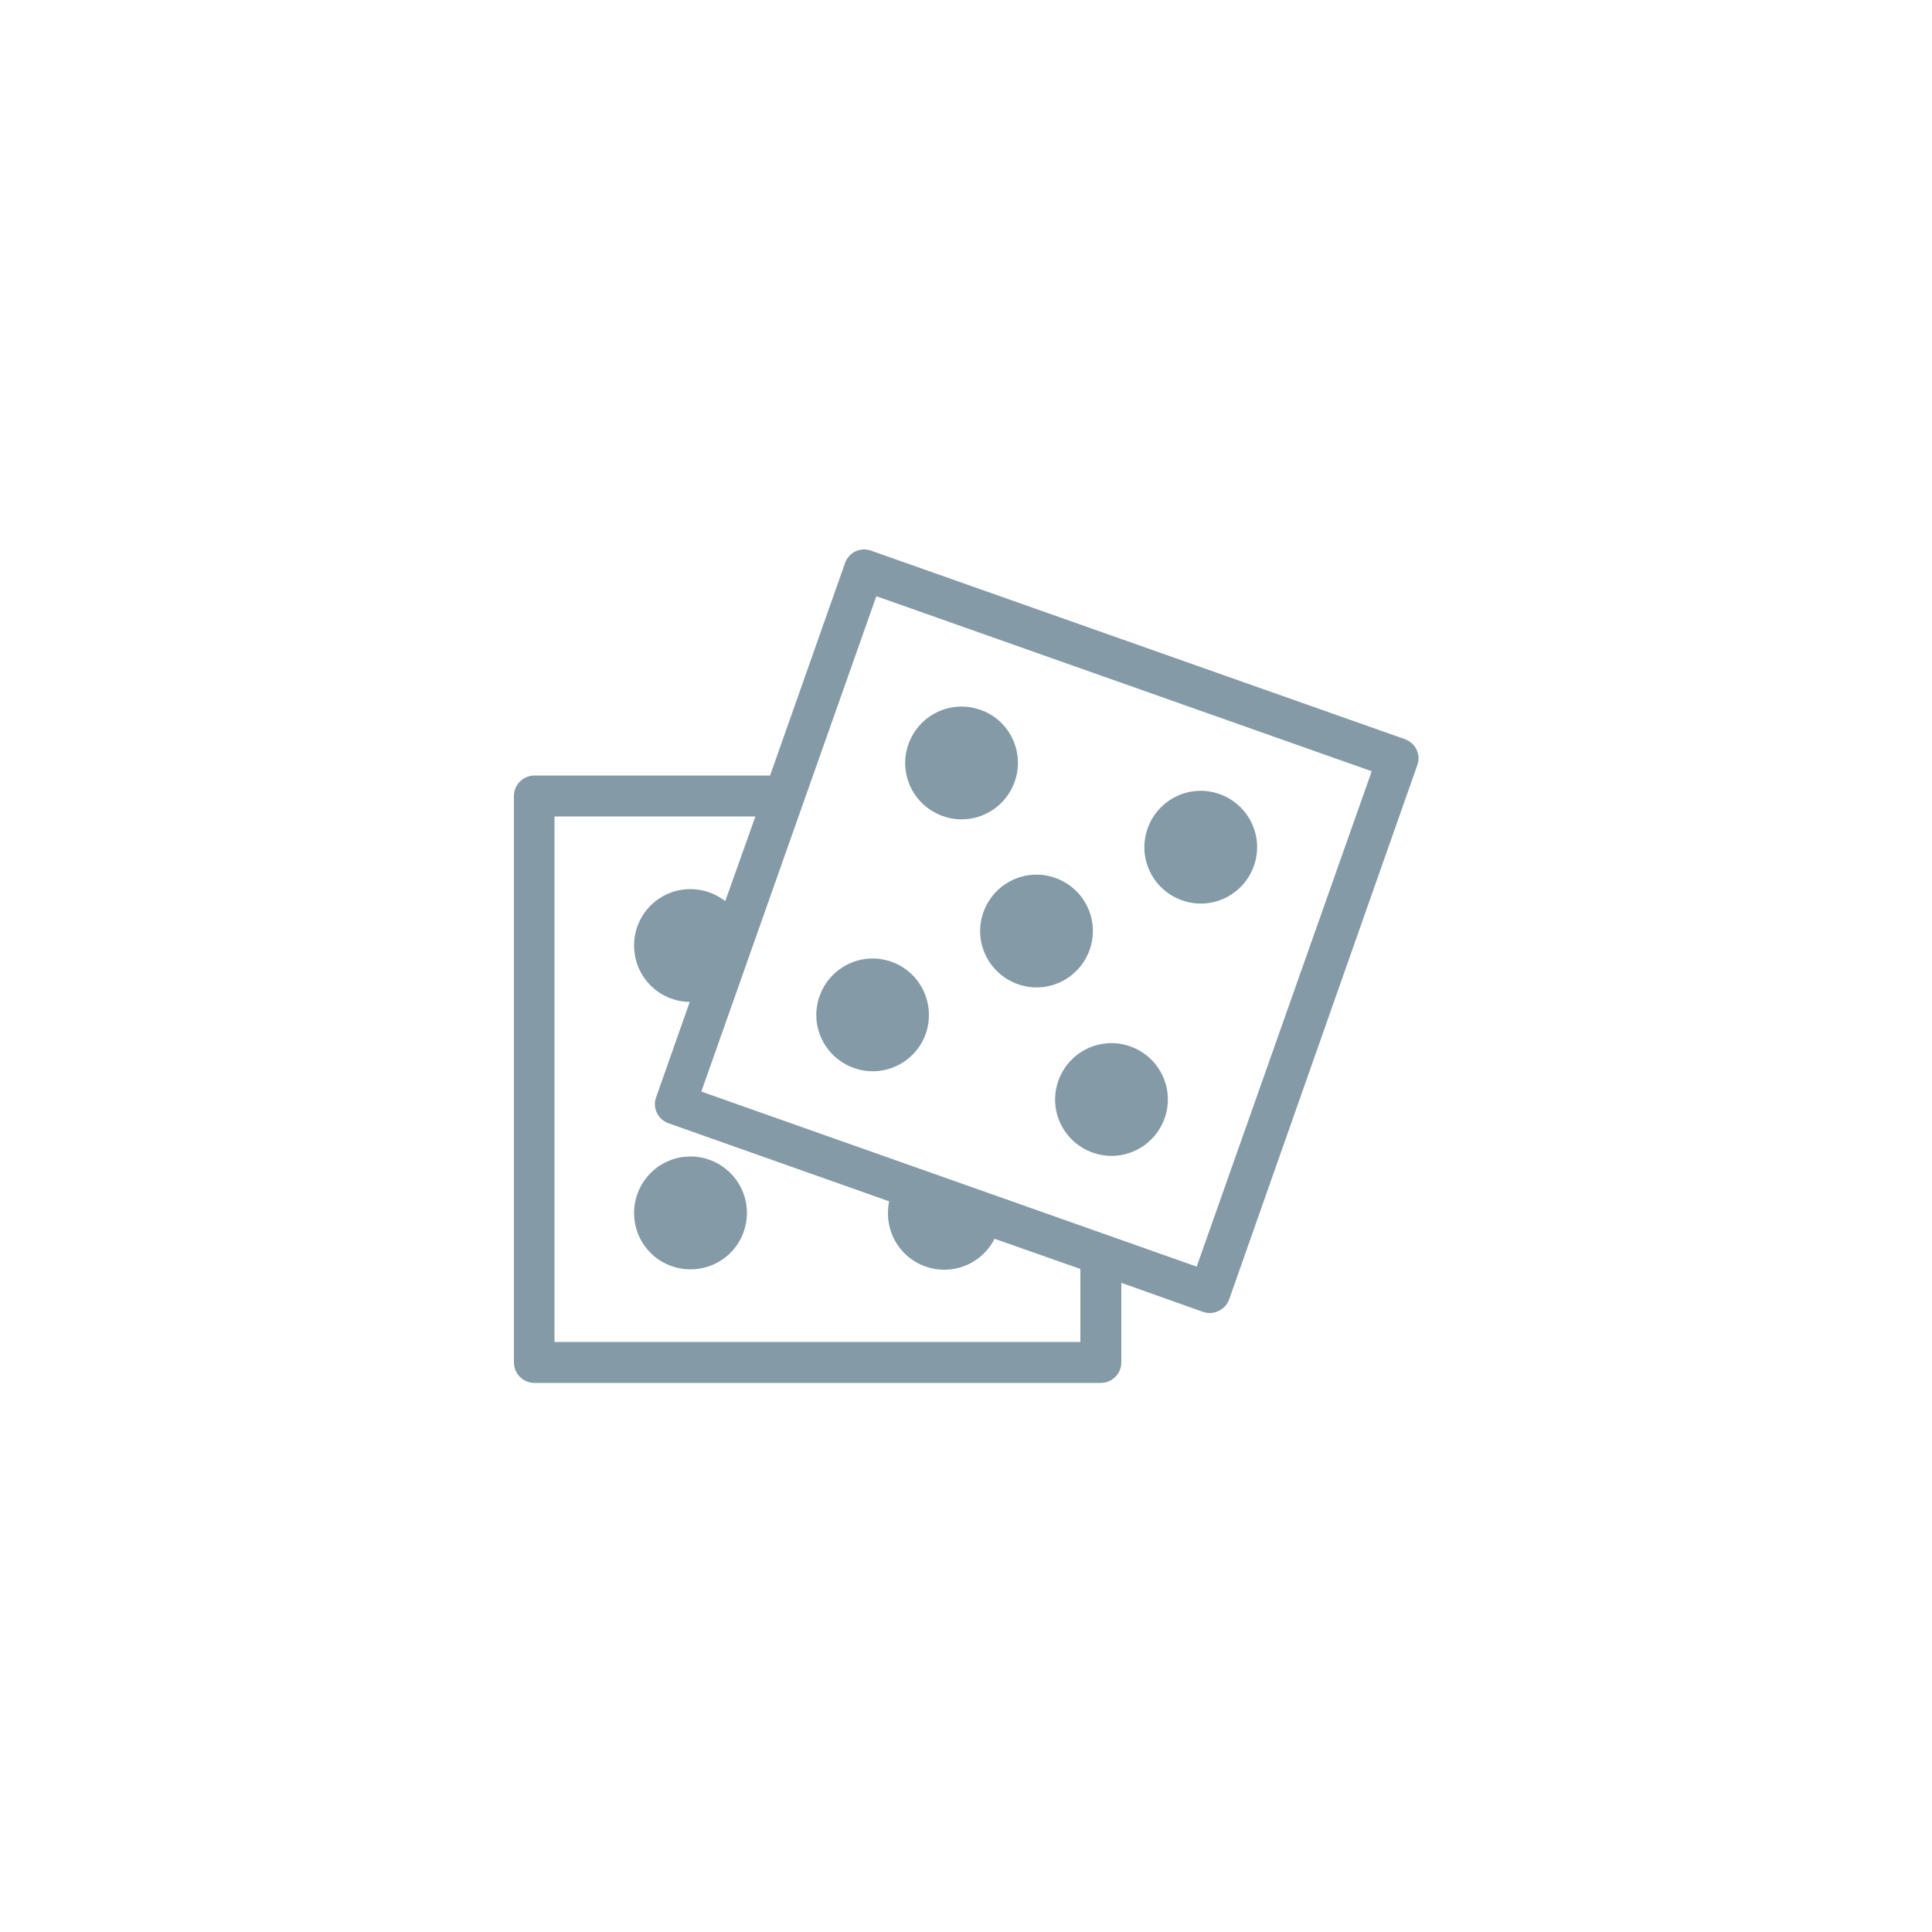 <?xml version="1.0" encoding="UTF-8"?> <!-- Generator: Adobe Illustrator 23.0.1, SVG Export Plug-In . SVG Version: 6.00 Build 0) --> <svg xmlns="http://www.w3.org/2000/svg" xmlns:xlink="http://www.w3.org/1999/xlink" id="Layer_1" x="0px" y="0px" viewBox="0 0 500 500" style="enable-background:new 0 0 500 500;" xml:space="preserve"> <style type="text/css"> .st0{fill:#849BA7;} </style> <g> <path class="st0" d="M193.3,313.9c0,8.1-6.5,14.6-14.6,14.6c-8.1,0-14.6-6.5-14.6-14.6c0-8,6.5-14.6,14.6-14.6 C186.7,299.3,193.3,305.8,193.3,313.9z"></path> <path class="st0" d="M366.6,194c-0.6-1.3-1.7-2.2-3-2.7l-138.2-48.8c-2.7-1-5.8,0.5-6.7,3.2l-19.4,55h-61c-2.9,0-5.3,2.4-5.3,5.3 v146.6c0,2.9,2.4,5.3,5.3,5.3h146.6c2.9,0,5.3-2.4,5.3-5.3V332l21.1,7.5c0.6,0.2,1.2,0.3,1.8,0.3c2.2,0,4.2-1.4,5-3.5L366.8,198 C367.3,196.7,367.2,195.3,366.6,194z M279.5,347.3h-136v-136h52l-7.8,21.9c-2.5-1.9-5.6-3.1-9-3.1c-8.1,0-14.6,6.5-14.6,14.6 c0,8,6.4,14.5,14.4,14.6l-8.7,24.7c-0.5,1.3-0.4,2.8,0.2,4c0.6,1.3,1.7,2.2,3,2.7l57.1,20.2c-0.2,1-0.3,2-0.3,3.1 c0,8.1,6.5,14.6,14.6,14.6c5.7,0,10.6-3.3,13-8l22.2,7.8V347.3z M309.7,327.8l-128.2-45.3l45.3-128.2l128.2,45.3L309.7,327.8z"></path> <g> <path class="st0" d="M262.6,202.3c-2.7,7.6-11,11.6-18.6,8.9c-7.6-2.7-11.6-11-8.9-18.6c2.7-7.6,11-11.6,18.6-8.9 C261.3,186.3,265.3,194.7,262.6,202.3z"></path> <path class="st0" d="M324.5,224.1c-2.7,7.6-11,11.6-18.6,8.9c-7.6-2.7-11.6-11-8.9-18.6c2.7-7.6,11-11.6,18.6-8.9 C323.2,208.2,327.2,216.5,324.5,224.1z"></path> </g> <g> <path class="st0" d="M239.6,267.5c-2.7,7.6-11,11.6-18.6,8.9c-7.6-2.7-11.6-11-8.9-18.6c2.7-7.6,11-11.6,18.6-8.9 C238.3,251.6,242.2,259.9,239.6,267.5z"></path> <path class="st0" d="M282,245.8c-2.7,7.6-11,11.6-18.6,8.9c-7.6-2.7-11.6-11-8.9-18.6c2.7-7.6,11-11.6,18.6-8.9 C280.7,229.9,284.7,238.2,282,245.8z"></path> <path class="st0" d="M301.4,289.4c-2.7,7.6-11,11.6-18.6,8.9c-7.6-2.7-11.6-11-8.9-18.6c2.7-7.6,11-11.6,18.6-8.9 C300.1,273.5,304.1,281.8,301.4,289.4z"></path> </g> </g> </svg> 